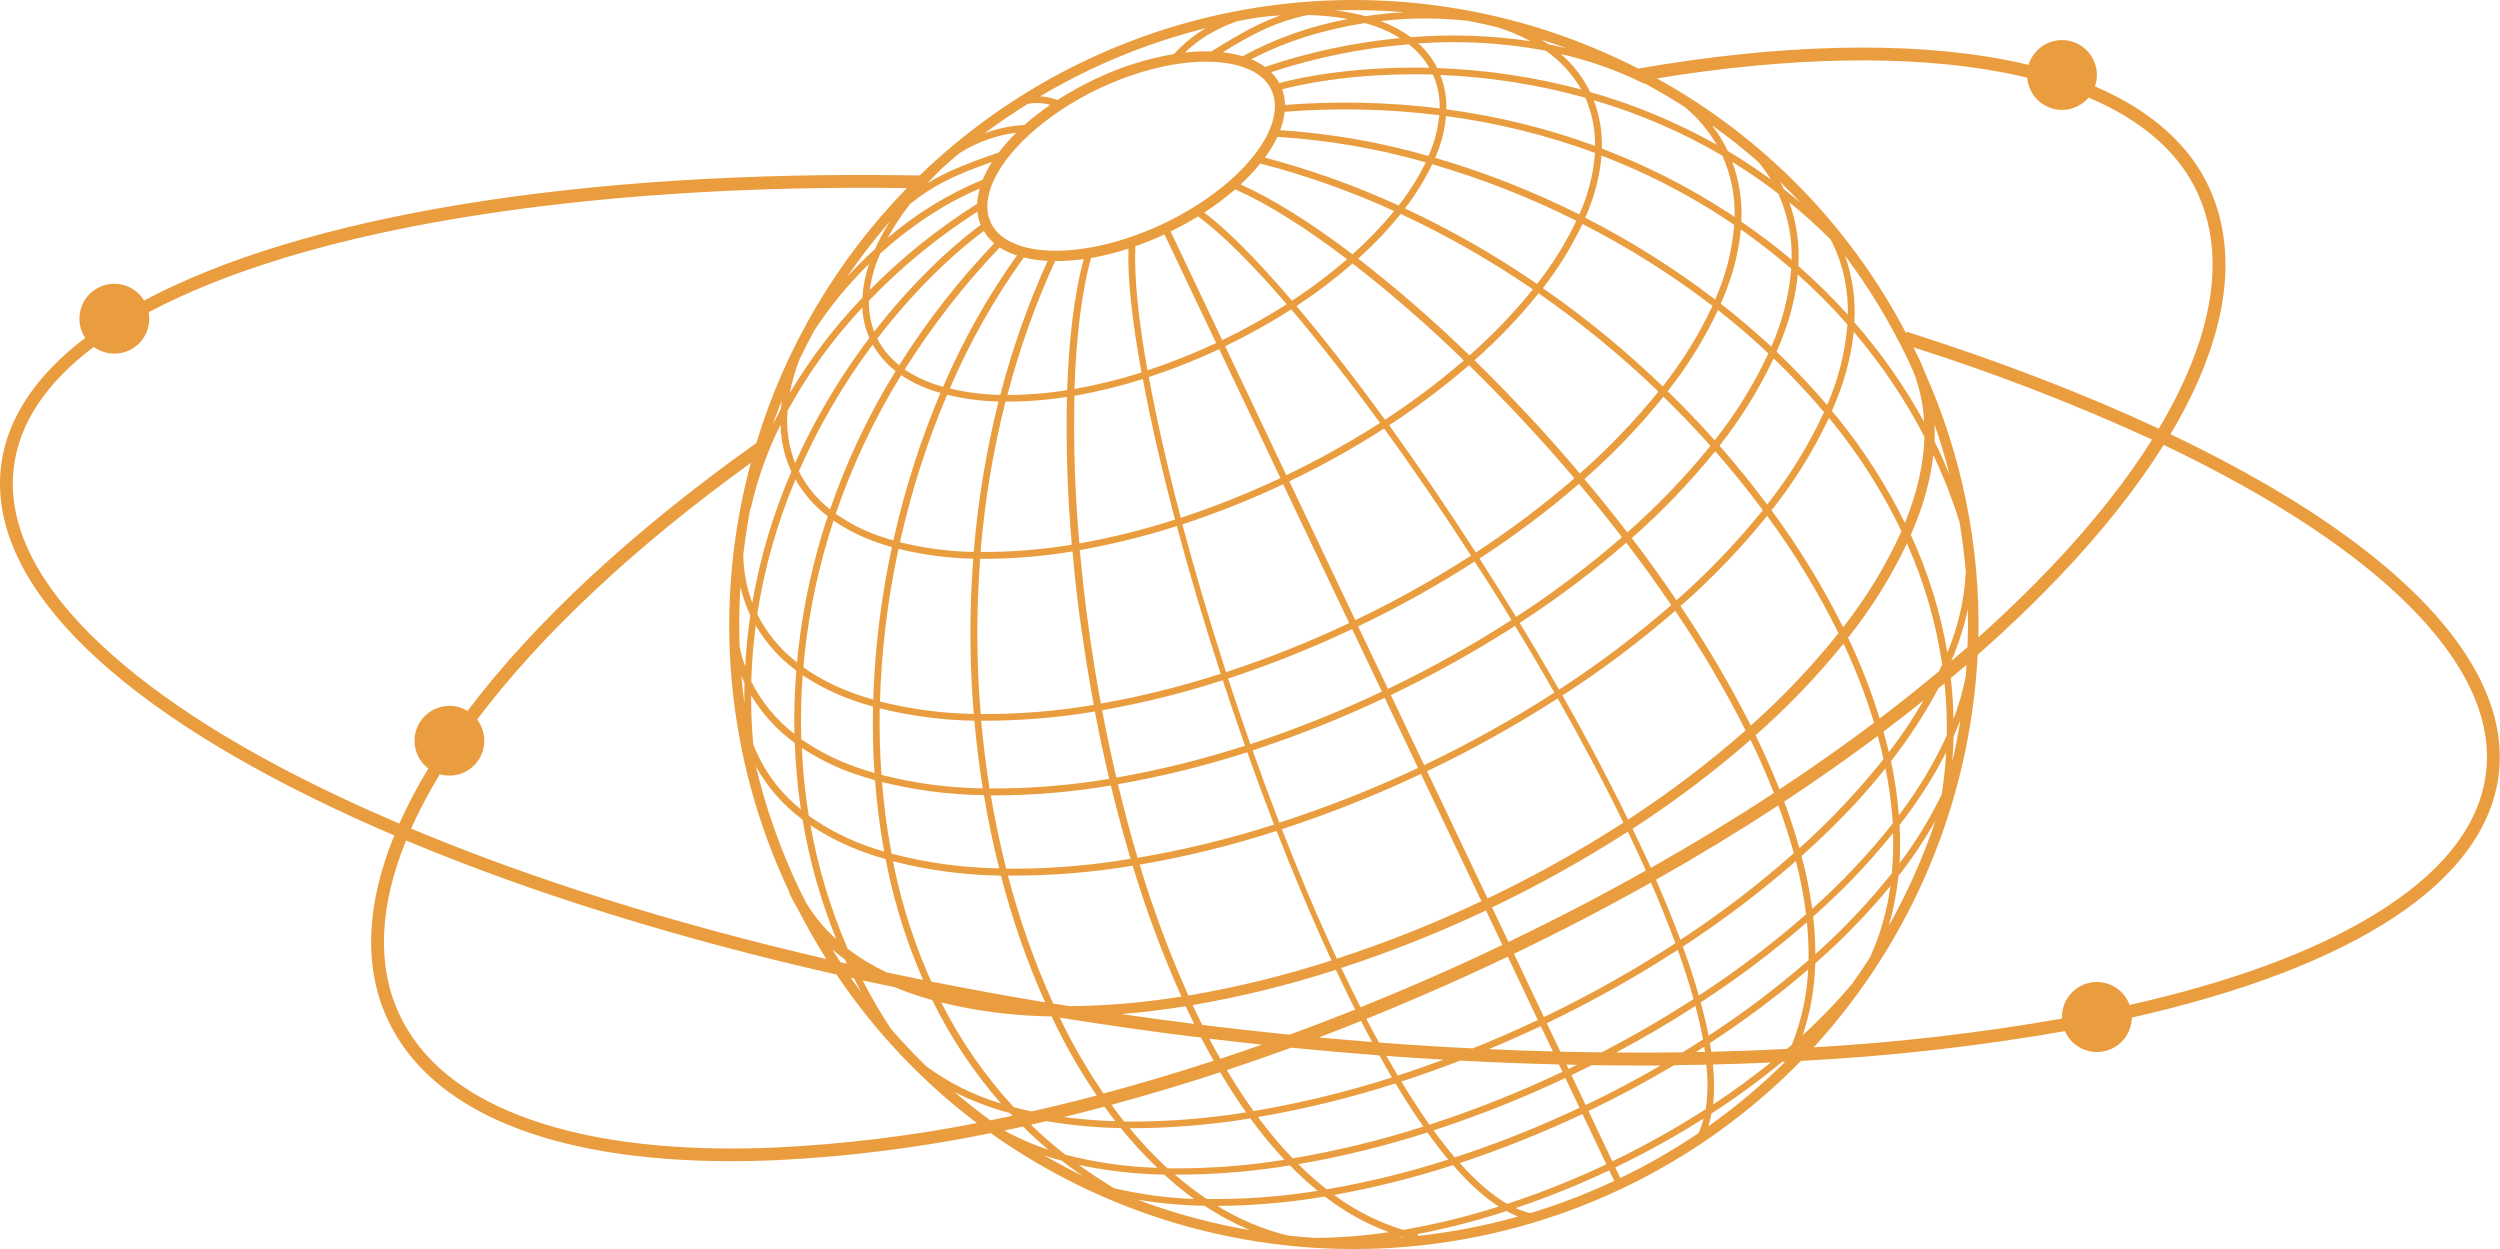 <?xml version="1.0" encoding="UTF-8"?> <svg xmlns="http://www.w3.org/2000/svg" viewBox="0 0 324.225 162" fill="none"><path d="M304.466 69.654C298.147 65.04 290.4 60.557 281.488 56.312C288.725 44.164 290.542 33.192 286.543 24.404C283.97 18.762 278.918 14.3 271.694 11.203C271.861 10.728 271.946 10.228 271.946 9.725C271.946 8.639 271.556 7.591 270.846 6.769C270.136 5.947 269.156 5.408 268.084 5.248C267.009 5.089 265.914 5.32 264.997 5.9C264.079 6.48 263.402 7.37 263.084 8.408C262.102 8.174 261.095 7.958 260.062 7.759C247.263 5.301 230.807 5.705 212.473 8.893C209.312 7.28 206.049 5.873 202.707 4.679C188.494 -0.372 173.154 -1.357 158.414 1.837C143.673 5.031 130.116 12.276 119.269 22.758C74.857 21.971 39.096 28.084 18.692 38.975C18.379 38.461 17.967 38.014 17.48 37.661C16.993 37.308 16.441 37.056 15.855 36.919C15.27 36.782 14.663 36.763 14.07 36.863C13.477 36.964 12.909 37.181 12.402 37.503C11.894 37.825 11.455 38.245 11.111 38.739C10.767 39.232 10.525 39.789 10.399 40.378C10.273 40.966 10.266 41.573 10.377 42.164C10.489 42.755 10.717 43.318 11.049 43.82C4.687 48.676 0.906 54.241 0.144 60.381C-1.664 74.998 13.608 90.755 43.144 104.75C45.719 105.974 48.383 107.172 51.138 108.342C47.491 117.281 47.143 125.338 50.198 132.048C55.685 144.094 71.441 150.596 94.858 150.596C96.747 150.596 98.692 150.55 100.679 150.466C110.026 150.006 119.324 148.832 128.492 146.955C144.252 158.167 163.496 163.384 182.76 161.666C202.024 159.949 220.042 151.41 233.57 137.588C245.048 136.996 256.48 135.706 267.799 133.726C268.214 134.674 268.941 135.451 269.859 135.928C270.776 136.406 271.831 136.554 272.844 136.349C273.859 136.143 274.773 135.597 275.433 134.8C276.093 134.004 276.458 133.005 276.473 131.971C305.506 125.422 322.34 114.317 324.057 100.47C325.282 90.541 318.51 79.885 304.466 69.654ZM259.75 9.388C260.835 9.595 261.884 9.823 262.909 10.072C262.979 10.967 263.312 11.82 263.867 12.525C264.422 13.23 265.174 13.753 266.027 14.03C266.879 14.306 267.797 14.323 268.659 14.078C269.521 13.833 270.291 13.337 270.874 12.653C277.793 15.581 282.62 19.787 285.033 25.089C287.84 31.289 287.577 38.708 284.21 47.134C283.02 50.061 281.603 52.889 279.968 55.592C270.314 51.084 259.332 46.854 247.294 43.023L247.22 43.248C239.919 29.287 228.673 17.782 214.882 10.167C232.166 7.348 247.638 7.074 259.75 9.388ZM253.35 93.251C253.318 91.475 253.203 89.709 253 87.943C253.7 87.367 254.368 86.787 255.043 86.205C255.008 86.728 254.975 87.258 254.93 87.767C254.558 89.636 254.03 91.471 253.35 93.251ZM254.25 93.335C253.965 95.165 253.61 96.987 253.195 98.781C253.28 97.7 253.333 96.616 253.358 95.53C253.675 94.793 253.978 94.052 254.25 93.35V93.335ZM252.473 95.383C250.793 99.053 248.711 102.525 246.262 105.733C246.077 103.373 245.738 101.027 245.247 98.711C247.561 95.758 249.61 92.608 251.373 89.298L252.188 88.627C252.418 90.871 252.513 93.127 252.473 95.383ZM222.139 138.055C224.662 137.996 227.162 137.911 229.638 137.799C227.307 139.677 224.814 141.499 222.181 143.237C222.353 141.513 222.339 139.776 222.139 138.055ZM221.936 136.401C221.88 136.029 221.82 135.65 221.753 135.267C226.21 132.379 230.47 129.194 234.501 125.735C234.352 129.087 233.633 132.389 232.377 135.499C232.173 135.678 231.959 135.85 231.752 136.036C228.524 136.202 225.252 136.324 221.936 136.401ZM111.696 128.702C111.229 128.073 110.78 127.438 110.334 126.795L110.748 126.886C111.064 127.494 111.38 128.108 111.706 128.702H111.696ZM58.279 100.586C59.123 100.587 59.951 100.353 60.668 99.909C61.386 99.464 61.965 98.828 62.34 98.072C62.715 97.316 62.87 96.469 62.789 95.63C62.708 94.789 62.394 93.989 61.881 93.318C70.167 82.304 82.307 70.911 97.379 60.03C92.351 78.592 94.123 98.341 102.375 115.711C102.376 115.801 102.396 115.89 102.435 115.971C102.74 116.617 103.081 117.232 103.442 117.835C104.592 120.083 105.832 122.261 107.164 124.372C87.342 119.784 69.079 114.064 53.315 107.461C54.407 105.035 55.651 102.682 57.04 100.414C57.443 100.528 57.86 100.585 58.279 100.586ZM101.227 55.08C101.272 57.183 101.75 59.254 102.631 61.164C100.274 66.614 98.573 72.324 97.562 78.175C96.812 76.178 96.419 74.065 96.4 71.933C96.631 69.952 96.923 67.965 97.305 65.988C97.352 65.939 97.386 65.879 97.404 65.813C98.244 62.095 99.528 58.492 101.227 55.08ZM100.223 55.111C100.314 54.837 100.395 54.56 100.493 54.29C100.77 53.503 101.079 52.745 101.381 51.976C101.332 52.327 101.301 52.654 101.276 52.994C100.904 53.7 100.567 54.42 100.223 55.125V55.111ZM128.66 20.988C128.185 21.721 127.778 22.497 127.446 23.305C122.965 25.153 118.807 27.701 115.126 30.854C115.967 29.321 116.93 27.858 118.005 26.479C121.025 24.043 123.748 22.719 128.671 21.002L128.66 20.988ZM213.105 10.796C213.174 10.826 213.249 10.839 213.323 10.831C215.096 11.779 216.834 12.811 218.512 13.889C220.162 15.261 221.558 16.912 222.638 18.766C217.459 15.85 211.953 13.559 206.235 11.94C205.314 10.053 204.017 8.374 202.422 7.007C206.121 7.843 209.707 9.115 213.105 10.796ZM247.512 46.801C247.73 47.257 247.933 47.714 248.14 48.174C248.962 50.267 249.435 52.479 249.544 54.725C247.002 50.101 243.966 45.765 240.49 41.794C240.677 38.859 240.263 35.917 239.275 33.147C242.466 37.414 245.225 41.988 247.512 46.801ZM250.903 55.08C251.648 57.231 252.293 59.392 252.838 61.565C252.225 60.108 251.595 58.668 250.893 57.257C250.928 56.523 250.928 55.8 250.903 55.08ZM254.13 67.695C254.48 69.844 254.76 72.003 254.948 74.155C254.763 77.753 253.953 81.293 252.555 84.614C251.65 79.347 250.055 74.222 247.814 69.37C248.221 68.432 248.604 67.488 248.934 66.561C249.818 64.121 250.423 61.588 250.738 59.012C252.065 61.827 253.198 64.729 254.13 67.698V67.695ZM235.028 117.86C234.709 115.554 234.248 113.269 233.648 111.02C236.162 108.773 238.51 106.474 240.669 104.15C242.043 102.647 243.33 101.145 244.531 99.645C245.01 102.001 245.325 104.387 245.475 106.786C242.322 110.775 238.826 114.48 235.028 117.86ZM245.511 108.051C245.565 109.787 245.511 111.526 245.349 113.257C242.35 117.029 239.033 120.537 235.435 123.74C235.432 122.115 235.336 120.492 235.147 118.878C236.913 117.308 238.597 115.703 240.198 114.064C242.136 112.051 243.907 110.046 245.511 108.051ZM131.48 143.592C127.73 139.522 124.563 134.952 122.07 130.012C126.758 131.154 131.56 131.76 136.384 131.82C136.651 132.375 136.914 132.936 137.191 133.488C138.678 136.458 140.361 139.327 142.23 142.075C139.393 142.829 136.577 143.517 133.783 144.14C133 143.971 132.231 143.792 131.48 143.592ZM109.944 123.056C107.718 117.916 106.094 112.535 105.107 107.022C107.385 108.537 109.847 109.755 112.433 110.648C113.22 110.929 114.038 111.182 114.863 111.42C114.954 111.894 115.042 112.372 115.14 112.825C116.177 117.723 117.711 122.501 119.719 127.087C118.132 126.768 116.554 126.442 114.986 126.107C113.204 125.267 111.514 124.245 109.944 123.056ZM126.761 27.452C126.821 28.04 126.964 28.617 127.186 29.165C123.109 32.177 118.132 36.889 113.371 43.016C112.885 41.733 112.656 40.367 112.697 38.996C116.912 34.606 121.633 30.73 126.761 27.452ZM112.795 37.634C112.95 36.458 113.23 35.302 113.631 34.186C113.785 33.75 113.982 33.319 114.157 32.883C118.128 29.288 122.583 26.339 127.066 24.457C126.876 25.103 126.758 25.768 126.715 26.441C121.659 29.616 116.988 33.366 112.795 37.616V37.634ZM148.036 48.307C145.192 49.215 142.289 49.929 139.347 50.445C139.572 43.634 140.295 37.806 141.496 33.463C143.14 33.169 144.762 32.764 146.352 32.251C146.211 36.078 146.822 41.626 148.036 48.289V48.307ZM244.275 98.444C240.966 102.596 237.317 106.466 233.367 110.012C232.816 108.044 232.166 106.028 231.39 103.96C235.603 101.179 239.648 98.341 243.527 95.446C243.805 96.452 244.055 97.452 244.275 98.444ZM178.837 135.204C178.289 134.204 177.744 133.182 177.201 132.136C181.582 130.369 185.966 128.488 190.352 126.493C192.096 125.7 193.827 124.893 195.545 124.074L199.441 132.28C196.633 133.612 193.812 134.841 190.977 135.969C186.967 135.77 182.921 135.515 178.837 135.204ZM187.203 137.426C185.22 138.164 183.246 138.852 181.277 139.491C180.785 138.666 180.294 137.809 179.802 136.942C182.281 137.124 184.748 137.286 187.203 137.426ZM158.264 137.314C157.776 136.457 157.298 135.59 156.835 134.702C159.11 134.98 161.378 135.24 163.642 135.481C161.844 136.113 160.051 136.724 158.264 137.314ZM155.922 132.922C155.497 132.073 155.079 131.219 154.672 130.349C160.962 129.267 167.169 127.741 173.244 125.784C174.051 127.504 174.89 129.225 175.751 130.931C172.909 132.069 170.075 133.154 167.248 134.185C163.491 133.81 159.715 133.388 155.922 132.922ZM120.772 127.297C118.666 122.602 117.069 117.695 116.008 112.66C115.937 112.344 115.885 112.024 115.814 111.701C120.391 112.874 125.089 113.498 129.812 113.562C131.257 119.189 133.173 124.684 135.538 129.99C130.551 129.162 125.628 128.264 120.772 127.297ZM139 70.637C135.089 71.294 131.13 71.61 127.165 71.581C127.704 65.003 128.788 58.481 130.405 52.081C133.073 52.097 135.737 51.893 138.371 51.474C138.227 57.868 138.438 64.266 139.003 70.637H139ZM125.897 85.531C125.96 87.895 126.09 90.248 126.287 92.591C122.182 92.522 118.1 91.98 114.119 90.976C114.318 84.318 115.125 77.692 116.531 71.181C119.704 71.963 122.953 72.391 126.22 72.456C125.89 76.806 125.783 81.17 125.897 85.531ZM126.364 93.469C126.631 96.425 126.994 99.351 127.453 102.246C123.019 102.182 118.61 101.592 114.315 100.491C114.114 97.654 114.04 94.777 114.094 91.861C118.11 92.863 122.226 93.402 126.364 93.469ZM127.249 93.469C132.19 93.492 137.122 93.093 141.995 92.275C142.556 95.239 143.178 98.156 143.852 101.007C138.725 101.87 133.533 102.287 128.334 102.253C127.88 99.36 127.518 96.436 127.249 93.479V93.469ZM159.279 87.999C164.766 86.2 170.137 84.058 175.357 81.588L179.219 89.691C173.679 92.316 167.981 94.593 162.157 96.509C161.163 93.676 160.201 90.836 159.279 88.009V87.999ZM161.468 96.71C156.01 98.476 150.433 99.86 144.782 100.852C144.106 97.95 143.49 95.037 142.935 92.114C148.234 91.177 153.462 89.877 158.583 88.224C159.51 91.053 160.471 93.886 161.468 96.72V96.71ZM196.626 80.008C195.067 77.455 193.466 74.92 191.876 72.431C196.394 69.503 200.704 66.268 204.778 62.748C206.681 65.005 208.545 67.312 210.354 69.668C206.02 73.425 201.433 76.88 196.626 80.008ZM210.918 70.398C212.94 73.041 214.882 75.733 216.743 78.473C212.155 82.465 207.293 86.129 202.19 89.438C201.165 87.641 200.207 85.998 199.353 84.555C198.609 83.297 197.852 82.041 197.09 80.787C201.936 77.645 206.557 74.168 210.918 70.381V70.398ZM196.022 80.408C190.873 83.715 185.522 86.699 180.002 89.34L176.14 81.237C181.343 78.751 186.385 75.943 191.237 72.828C192.873 75.303 194.46 77.838 196.022 80.39V80.408ZM179.588 90.52L183.903 99.596C178.064 102.34 172.057 104.71 165.917 106.692C164.727 103.612 163.572 100.477 162.452 97.32C168.301 95.409 174.024 93.131 179.588 90.502V90.52ZM180.382 90.14C185.931 87.489 191.31 84.493 196.486 81.17C198.24 84.038 199.936 86.931 201.587 89.821C196.162 93.309 190.521 96.45 184.7 99.227L180.382 90.14ZM202.025 90.593C205.112 96.035 207.994 101.453 210.529 106.692C204.877 110.342 198.995 113.626 192.922 116.522L185.079 100.02C190.92 97.23 196.58 94.076 202.025 90.576V90.593ZM202.633 90.2C207.759 86.888 212.644 83.219 217.255 79.221C220.63 84.188 223.678 89.369 226.383 94.729C221.588 98.945 216.495 102.809 211.143 106.291C208.265 100.371 205.249 94.796 202.633 90.19V90.2ZM211.624 69.784C215.547 66.346 219.166 62.576 222.441 58.517C224.624 61.013 226.692 63.566 228.62 66.16C225.23 70.369 221.486 74.28 217.428 77.848C215.609 75.152 213.678 72.456 211.624 69.766V69.784ZM211.055 69.054C209.279 66.741 207.422 64.434 205.484 62.133C209.202 58.875 212.63 55.3 215.732 51.449C217.855 53.516 219.886 55.64 221.827 57.822C218.56 61.858 214.957 65.61 211.055 69.036V69.054ZM204.894 61.4C202.886 59.033 200.804 56.67 198.641 54.335C196.184 51.695 193.726 49.153 191.233 46.724C194.245 44.072 197.025 41.167 199.54 38.041C203.108 40.524 206.547 43.188 209.845 46.021C211.638 47.559 213.383 49.157 215.079 50.789C211.992 54.61 208.585 58.16 204.894 61.4ZM204.192 62.025C200.15 65.52 195.877 68.737 191.398 71.652C187.663 65.866 183.861 60.297 180.164 55.15C183.787 52.789 187.247 50.188 190.521 47.363C195.117 51.878 199.764 56.811 204.185 62.032L204.192 62.025ZM190.777 72.059C185.955 75.159 180.944 77.953 175.772 80.426L167.216 62.421C171.451 60.397 175.554 58.11 179.504 55.575C183.24 60.722 187.052 66.294 190.777 72.059ZM174.978 80.805C169.794 83.259 164.459 85.385 159.008 87.17C156.902 80.636 154.977 74.158 153.341 68.004C157.801 66.541 162.166 64.805 166.412 62.804L174.978 80.805ZM158.309 87.381C153.224 89.023 148.032 90.313 142.77 91.243C141.521 84.498 140.622 77.775 140.042 71.339C144.302 70.586 148.505 69.546 152.625 68.225C154.268 74.39 156.182 80.84 158.309 87.381ZM144.063 101.86C144.849 105.126 145.709 108.289 146.622 111.368C145.937 111.473 145.249 111.606 144.565 111.701C139.906 112.377 135.203 112.698 130.497 112.66C129.71 109.563 129.043 106.386 128.499 103.156C133.714 103.174 138.92 102.745 144.063 101.874V101.86ZM144.986 101.702C150.667 100.713 156.274 99.33 161.763 97.563C162.255 98.946 162.75 100.329 163.252 101.702C163.824 103.261 164.491 105.024 165.232 106.941C159.443 108.794 153.528 110.235 147.534 111.252C146.601 108.109 145.755 104.93 144.996 101.716L144.986 101.702ZM165.559 107.756C167.493 112.709 169.92 118.583 172.685 124.559C166.616 126.522 160.413 128.044 154.124 129.113C151.651 123.597 149.54 117.927 147.804 112.137C153.819 111.104 159.752 109.645 165.559 107.77V107.756ZM166.261 107.531C172.412 105.525 178.431 103.134 184.282 100.371L192.129 116.873C186.043 119.756 179.78 122.246 173.377 124.33C170.913 119.05 168.519 113.39 166.251 107.545L166.261 107.531ZM192.708 118.064L194.839 122.55C193.133 123.365 191.411 124.169 189.674 124.962C185.267 126.966 180.859 128.855 176.449 130.63C175.611 128.975 174.779 127.274 173.953 125.528C180.353 123.446 186.613 120.961 192.697 118.085L192.708 118.064ZM193.502 117.684C199.574 114.778 205.459 111.494 211.122 107.854C211.94 109.556 212.712 111.241 213.453 112.899C207.717 116.122 201.777 119.211 195.636 122.164L193.502 117.684ZM211.757 107.464C217.114 103.992 222.218 100.143 227.029 95.948C228.146 98.258 229.154 100.558 230.052 102.847C224.968 106.183 219.657 109.414 214.117 112.544C213.327 110.859 212.537 109.149 211.729 107.485L211.757 107.464ZM217.947 78.603C222.019 75.031 225.777 71.117 229.182 66.905C232.704 71.695 235.801 76.784 238.436 82.114C234.992 86.423 231.186 90.431 227.061 94.094C224.35 88.745 221.307 83.571 217.947 78.603ZM229.182 65.434C227.25 62.839 225.182 60.287 223 57.804C225.765 54.312 228.121 50.514 230.021 46.485C232.324 48.685 234.507 51.01 236.557 53.447C234.584 57.719 232.108 61.741 229.182 65.427V65.434ZM222.382 57.102C220.444 54.932 218.404 52.805 216.283 50.744C218.853 47.494 221.04 43.96 222.803 40.211C225.091 42.004 227.272 43.876 229.343 45.828C227.47 49.843 225.134 53.624 222.382 57.095V57.102ZM222.441 38.845C217.155 34.809 211.514 31.259 205.589 28.238C205.874 27.592 206.137 26.936 206.365 26.29C207.077 24.321 207.526 22.267 207.699 20.181C213.191 22.279 218.449 24.947 223.386 28.14C223.904 28.491 224.403 28.842 224.909 29.169C224.646 32.507 223.811 35.775 222.441 38.831V38.845ZM222.09 39.673C220.35 43.389 218.184 46.891 215.637 50.108C213.952 48.488 212.217 46.909 210.434 45.368C207.127 42.528 203.677 39.859 200.098 37.37C202.107 34.793 203.827 32.002 205.228 29.049C211.154 32.066 216.794 35.618 222.076 39.659L222.09 39.673ZM199.339 36.823C193.91 33.092 188.18 29.817 182.211 27.03C183.59 25.252 184.775 23.331 185.746 21.301C192.078 23.139 198.232 25.542 204.136 28.481C204.237 28.526 204.339 28.582 204.438 28.635C203.048 31.545 201.338 34.291 199.339 36.823ZM198.795 37.525C196.307 40.61 193.557 43.477 190.577 46.092C186.003 41.642 181.186 37.451 176.147 33.536C178.136 31.757 179.979 29.819 181.656 27.743C187.628 30.527 193.361 33.798 198.795 37.525ZM189.846 46.741C186.611 49.532 183.193 52.102 179.613 54.434C175.617 48.936 171.724 43.936 168.14 39.688C170.689 38.016 173.121 36.173 175.42 34.172C180.456 38.095 185.271 42.291 189.846 46.741ZM178.963 54.851C175.061 57.36 171.007 59.622 166.823 61.624L158.896 44.898C161.846 43.483 164.708 41.889 167.465 40.126C171.061 44.364 174.971 49.364 178.977 54.851H178.963ZM166.061 62.003C161.861 63.984 157.545 65.704 153.134 67.154C151.407 60.575 149.999 54.384 148.991 48.897C152.106 47.883 155.155 46.676 158.12 45.284L166.061 62.003ZM152.411 67.386C148.342 68.695 144.191 69.727 139.983 70.475C139.416 64.11 139.203 57.719 139.344 51.33C142.347 50.805 145.312 50.081 148.219 49.164C149.23 54.627 150.648 60.81 152.393 67.386H152.411ZM140.323 82.069C140.769 85.229 141.289 88.353 141.854 91.419C137.011 92.24 132.105 92.636 127.193 92.602C127 90.249 126.859 87.883 126.8 85.51C126.683 81.161 126.791 76.81 127.123 72.473C131.135 72.496 135.14 72.175 139.098 71.515C139.379 74.98 139.8 78.505 140.306 82.069H140.323ZM126.283 71.581C123.057 71.52 119.849 71.097 116.717 70.321C116.741 70.216 116.759 70.107 116.787 70.002C118.235 63.565 120.258 57.271 122.832 51.196C125.018 51.728 127.254 52.023 129.503 52.074C127.895 58.477 126.818 65.001 126.283 71.581ZM115.923 69.801C115.899 69.896 115.888 69.998 115.864 70.089C115.221 69.91 114.589 69.71 113.982 69.496C111.992 68.804 110.11 67.838 108.389 66.624C110.539 60.338 113.383 54.311 116.868 48.655C118.068 49.458 119.366 50.103 120.73 50.575C121.127 50.719 121.547 50.835 121.968 50.954C119.397 57.043 117.374 63.349 115.923 69.798V69.801ZM113.683 70.324C114.333 70.556 114.996 70.76 115.677 70.956C114.27 77.459 113.457 84.077 113.248 90.727C112.489 90.509 111.749 90.284 111.032 90.025C108.604 89.189 106.305 88.02 104.197 86.552C104.253 85.941 104.296 85.33 104.359 84.72C105.006 78.871 106.261 73.105 108.102 67.516C109.829 68.694 111.706 69.638 113.683 70.321V70.324ZM110.737 90.86C111.538 91.141 112.374 91.404 113.216 91.636C113.158 94.546 113.222 97.416 113.409 100.249C112.633 100.024 111.868 99.785 111.127 99.522C108.57 98.639 106.146 97.411 103.92 95.874C103.835 93.104 103.894 90.331 104.095 87.567C106.161 88.941 108.394 90.046 110.737 90.857V90.86ZM110.829 100.357C111.69 100.657 112.575 100.933 113.483 101.186C113.716 104.292 114.111 107.384 114.666 110.448C114.01 110.248 113.36 110.044 112.725 109.819C109.931 108.861 107.293 107.505 104.889 105.789C104.416 102.876 104.114 99.938 103.983 96.99C106.117 98.396 108.417 99.532 110.829 100.371V100.357ZM114.389 101.425C118.715 102.495 123.148 103.066 127.604 103.124C128.142 106.357 128.802 109.522 129.584 112.621C124.87 112.549 120.184 111.907 115.625 110.708C115.049 107.638 114.636 104.539 114.389 101.425ZM130.725 113.559C136.143 113.595 141.554 113.165 146.898 112.274C148.642 118.06 150.753 123.728 153.218 129.246C148.446 130.015 143.626 130.433 138.792 130.496L136.591 130.145C134.162 124.799 132.2 119.253 130.725 113.569V113.559ZM153.773 130.5C154.124 131.276 154.5 132.038 154.869 132.789C151.709 132.393 148.567 131.968 145.446 131.514C148.158 131.294 150.934 130.956 153.773 130.5ZM176.512 132.413C176.981 133.331 177.458 134.237 177.945 135.133C175.649 134.956 173.344 134.76 171.033 134.547C172.867 133.858 174.693 133.146 176.509 132.413H176.512ZM199.827 133.08L201.39 136.362C198.64 136.292 195.873 136.194 193.087 136.067C195.332 135.131 197.578 134.135 199.824 133.08H199.827ZM196.342 123.695C202.455 120.76 208.38 117.681 214.117 114.458C215.289 117.168 216.357 119.805 217.277 122.332C211.808 125.887 206.117 129.083 200.235 131.901L196.342 123.695ZM214.766 114.092C220.267 110.986 225.556 107.773 230.635 104.452C231.422 106.584 232.088 108.651 232.633 110.655C228.01 114.748 223.099 118.503 217.937 121.89C216.968 119.331 215.914 116.705 214.763 114.092H214.766ZM230.783 102.373C229.872 100.074 228.84 97.734 227.686 95.351C231.812 91.721 235.626 87.75 239.085 83.48C239.282 83.905 239.489 84.326 239.679 84.751C240.994 87.671 242.12 90.672 243.049 93.736C239.14 96.671 235.051 99.55 230.779 102.373H230.783ZM239.036 81.353C236.383 76.04 233.278 70.965 229.754 66.185C232.69 62.491 235.188 58.468 237.196 54.199C237.361 54.409 237.547 54.606 237.702 54.813C241.205 59.144 244.192 63.867 246.603 68.889C244.593 73.335 242.052 77.52 239.033 81.353H239.036ZM236.961 52.534C234.904 50.115 232.717 47.808 230.41 45.625C230.786 44.75 231.137 43.89 231.443 43.027C232.317 40.634 232.893 38.142 233.156 35.608C235.433 37.635 237.582 39.8 239.594 42.089C239.301 45.693 238.41 49.223 236.958 52.534H236.961ZM229.722 44.968C227.646 43.035 225.461 41.174 223.168 39.386C223.518 38.571 223.869 37.757 224.136 36.956C224.984 34.635 225.534 32.215 225.772 29.755C228.036 31.343 230.217 33.045 232.306 34.857C232.017 38.348 231.143 41.766 229.722 44.968ZM223.866 27.413C218.791 24.138 213.385 21.405 207.738 19.261C207.817 17.122 207.459 14.989 206.685 12.993C212.521 14.698 218.126 17.115 223.372 20.191C224.493 22.691 225.037 25.411 224.965 28.151C224.589 27.887 224.238 27.634 223.866 27.396V27.413ZM206.857 18.917C200.624 16.635 194.159 15.048 187.578 14.184C187.621 12.659 187.356 11.141 186.799 9.721C193.159 9.977 199.467 10.966 205.6 12.671C206.464 14.637 206.893 16.768 206.857 18.917ZM187.547 15.054C194.14 15.928 200.616 17.529 206.857 19.829C206.648 22.589 205.959 25.291 204.82 27.813L204.55 27.673C198.633 24.73 192.468 22.319 186.125 20.468C186.297 20.068 186.476 19.664 186.613 19.261C187.099 17.904 187.409 16.49 187.536 15.054H187.547ZM166.616 14.496C173.296 13.969 180.014 14.117 186.665 14.939C186.486 16.766 186.012 18.553 185.261 20.23C178.983 18.425 172.527 17.303 166.008 16.884C166.043 16.803 166.079 16.726 166.11 16.648C166.358 15.956 166.524 15.237 166.605 14.507L166.616 14.496ZM166.296 11.575C171.236 10.315 178.057 9.447 185.844 9.672C186.446 11.054 186.742 12.55 186.711 14.057C180.059 13.237 173.34 13.087 166.658 13.608C166.645 12.918 166.52 12.235 166.286 11.586L166.296 11.575ZM184.904 21.055C183.936 23.039 182.759 24.914 181.393 26.648C175.798 24.087 169.995 22.011 164.046 20.444C164.669 19.601 165.21 18.7 165.661 17.754C172.175 18.153 178.626 19.26 184.9 21.055H184.904ZM180.806 27.368C179.157 29.377 177.354 31.256 175.413 32.985C170.106 28.951 165.131 25.826 160.9 23.92C161.811 23.077 162.66 22.17 163.442 21.206C169.399 22.75 175.208 24.812 180.806 27.368ZM174.708 33.621C172.444 35.571 170.056 37.37 167.557 39.006C163.161 33.849 159.25 29.878 156.178 27.561C157.585 26.658 158.925 25.655 160.187 24.559C164.305 26.367 169.284 29.492 174.708 33.621ZM166.876 39.456C164.185 41.175 161.393 42.729 158.517 44.112L151.818 30.018C153.037 29.427 154.227 28.776 155.381 28.066C158.492 30.348 162.448 34.309 166.876 39.456ZM157.72 44.487C154.825 45.845 151.852 47.028 148.816 48.03C147.622 41.359 147.06 35.787 147.25 31.932C148.5 31.497 149.767 30.98 151.02 30.398L157.72 44.487ZM138.41 50.589C135.844 51.007 133.25 51.219 130.651 51.225C132.202 45.265 134.272 39.453 136.84 33.856C138.08 33.858 139.318 33.771 140.544 33.596C139.337 38.09 138.624 43.918 138.399 50.589H138.41ZM129.728 51.218C127.523 51.174 125.329 50.895 123.183 50.386C125.753 44.391 128.968 38.694 132.772 33.396C133.788 33.637 134.824 33.782 135.868 33.831C133.325 39.439 131.27 45.256 129.728 51.218ZM122.323 50.164C121.884 50.038 121.449 49.919 121.028 49.768C119.722 49.313 118.48 48.694 117.331 47.924C120.897 42.248 125.024 36.944 129.651 32.093C130.278 32.491 130.951 32.81 131.655 33.045C131.733 33.073 131.813 33.087 131.891 33.118C128.099 38.431 124.891 44.137 122.323 50.136V50.164ZM116.618 47.356C115.433 46.429 114.463 45.256 113.774 43.918C118.514 37.732 123.499 32.996 127.593 29.959C127.948 30.563 128.403 31.103 128.938 31.556C124.314 36.398 120.188 41.691 116.618 47.356ZM116.155 48.114C112.668 53.766 109.815 59.785 107.649 66.062C105.955 64.73 104.575 63.042 103.604 61.119C106.162 55.293 109.377 49.779 113.188 44.684C113.935 46.019 114.944 47.19 116.155 48.124V48.114ZM107.35 66.94C105.444 72.677 104.149 78.598 103.488 84.607C103.442 85.046 103.414 85.474 103.376 85.913C101.202 84.245 99.435 82.106 98.208 79.657C99.135 73.65 100.8 67.781 103.165 62.183C104.223 64.038 105.647 65.66 107.35 66.951V66.94ZM103.274 86.953C103.049 89.687 102.966 92.432 103.025 95.175C100.663 93.364 98.75 91.035 97.432 88.368C97.502 85.944 97.695 83.525 98.011 81.121C99.35 83.41 101.14 85.403 103.274 86.977V86.953ZM103.074 96.327C103.174 99.222 103.439 102.109 103.867 104.975C101.508 103.081 99.605 100.681 98.299 97.952C98.078 97.489 97.874 97.001 97.685 96.509C97.497 94.358 97.407 92.246 97.414 90.172C98.86 92.596 100.786 94.699 103.074 96.351V96.327ZM104.078 106.263C104.964 111.589 106.434 116.802 108.46 121.806C106.955 120.456 105.654 118.893 104.598 117.168C104.264 116.512 103.916 115.859 103.597 115.188C101.196 110.129 99.329 104.835 98.029 99.388C99.523 102.098 101.587 104.452 104.078 106.288V106.263ZM155.406 134.505L155.757 134.551C156.291 135.588 156.836 136.594 157.393 137.57C152.588 139.141 147.829 140.556 143.118 141.815C141.208 139.025 139.49 136.109 137.974 133.087C137.788 132.719 137.623 132.343 137.437 131.974C143.35 132.927 149.339 133.779 155.406 134.53V134.505ZM143.241 143.525C143.701 144.164 144.168 144.796 144.645 145.407C142.414 145.343 140.187 145.164 137.974 144.87C139.718 144.444 141.474 143.996 143.241 143.525ZM144.143 143.283C148.796 142.026 153.497 140.622 158.246 139.07C159.338 140.913 160.457 142.637 161.609 144.263C156.377 145.104 151.082 145.501 145.783 145.45C145.235 144.747 144.691 144.02 144.15 143.283H144.143ZM159.107 138.778C161.879 137.861 164.664 136.893 167.458 135.874C171.292 136.254 175.102 136.586 178.889 136.872C179.427 137.841 179.971 138.799 180.522 139.733C174.651 141.613 168.654 143.07 162.574 144.094C161.388 142.444 160.234 140.672 159.114 138.778H159.107ZM180.979 140.506C182.162 142.476 183.37 144.368 184.591 146.106C179.046 147.881 173.381 149.259 167.641 150.227C166.032 148.539 164.531 146.751 163.147 144.874C169.188 143.836 175.148 142.376 180.986 140.506H180.979ZM181.733 140.27C184.265 139.445 186.816 138.536 189.373 137.549C193.689 137.783 197.957 137.949 202.18 138.048L202.633 139.003C197.034 141.654 191.271 143.946 185.38 145.864C184.174 144.143 182.955 142.272 181.74 140.27H181.733ZM203.012 139.803L204.848 143.666C199.597 146.152 194.194 148.302 188.67 150.104C187.757 149.051 186.841 147.864 185.921 146.594C191.757 144.691 197.468 142.423 203.019 139.803H203.012ZM203.163 138.069L204.501 138.097L203.426 138.624L203.163 138.069ZM202.366 136.39L200.61 132.701C206.464 129.891 212.134 126.715 217.589 123.193C218.383 125.401 219.071 127.536 219.632 129.566C215.876 131.995 211.908 134.308 207.72 136.475C205.947 136.464 204.164 136.436 202.373 136.39H202.366ZM218.242 122.768C223.384 119.419 228.284 115.713 232.907 111.677C233.496 113.945 233.937 116.25 234.227 118.576C229.849 122.413 225.202 125.933 220.324 129.109C219.738 127.055 219.039 124.948 218.249 122.768H218.242ZM234.332 119.609C234.504 121.241 234.577 122.882 234.55 124.523C230.461 128.085 226.128 131.357 221.585 134.315C221.314 132.912 220.97 131.483 220.57 129.997C225.395 126.859 229.997 123.387 234.339 119.609H234.332ZM244.271 94.877C246.048 93.538 247.783 92.19 249.477 90.832C248.116 93.168 246.61 95.416 244.966 97.563C244.759 96.664 244.527 95.772 244.278 94.877H244.271ZM243.773 93.174C242.853 90.182 241.749 87.251 240.465 84.396C240.212 83.831 239.939 83.273 239.675 82.708C242.682 78.936 245.245 74.832 247.315 70.475C249.548 75.48 251.083 80.768 251.88 86.191C251.75 86.478 251.613 86.763 251.475 87.047C249.01 89.11 246.446 91.152 243.78 93.174H243.773ZM247.045 67.811C244.666 62.989 241.761 58.445 238.383 54.262C238.123 53.939 237.849 53.619 237.583 53.293C237.962 52.411 238.316 51.537 238.636 50.663C239.532 48.2 240.129 45.639 240.413 43.034C243.978 47.212 247.055 51.783 249.582 56.66C249.481 60.213 248.618 63.959 247.052 67.811H247.045ZM239.637 40.797C237.624 38.575 235.486 36.472 233.23 34.498C233.401 31.697 233.005 28.889 232.064 26.244C233.885 27.726 235.669 29.33 237.414 31.058C237.533 31.275 237.646 31.493 237.748 31.711C239.075 34.552 239.724 37.662 239.644 40.797H239.637ZM231.362 24.534C231.211 24.218 231.049 23.92 230.884 23.611C231.78 24.478 232.64 25.366 233.507 26.275C232.791 25.686 232.064 25.096 231.362 24.534ZM232.37 33.712C230.277 31.947 228.096 30.29 225.836 28.747C225.975 26.107 225.571 23.466 224.649 20.988C226.707 22.261 228.699 23.638 230.618 25.114C231.846 27.812 232.441 30.755 232.359 33.719L232.37 33.712ZM224.066 19.577V19.552C223.504 18.379 222.817 17.27 222.016 16.245C224.122 17.74 226.135 19.332 228.055 21.02C228.643 21.729 229.179 22.48 229.659 23.267C227.817 21.93 225.953 20.7 224.066 19.577ZM205.077 11.603C198.975 9.981 192.712 9.05 186.402 8.826C185.786 7.618 184.954 6.534 183.945 5.627C189.463 5.24 195.008 5.555 200.445 6.565C202.349 7.874 203.932 9.596 205.077 11.603ZM185.373 8.794C177.615 8.608 170.825 9.497 165.913 10.768C165.631 10.252 165.276 9.779 164.86 9.363C170.645 7.45 176.636 6.236 182.709 5.747C183.789 6.577 184.693 7.613 185.37 8.794H185.373ZM164.056 8.678C163.512 8.28 162.923 7.947 162.301 7.688C166.602 5.399 171.714 3.819 177.015 2.991C177.471 3.124 177.924 3.254 178.352 3.405C179.474 3.796 180.549 4.311 181.558 4.939C175.599 5.506 169.726 6.76 164.056 8.678ZM164.867 11.614C167.167 16.452 160.879 24.253 150.855 29.021C143.943 32.304 136.57 33.392 132.084 31.795C130.328 31.17 129.131 30.197 128.509 28.895C127.888 27.592 127.895 26.051 128.509 24.295C130.103 19.801 135.604 14.781 142.514 11.494C149.423 8.208 156.803 7.116 161.296 8.735C163.048 9.342 164.249 10.315 164.867 11.614ZM113.48 32.297C112.212 33.445 110.99 34.663 109.839 35.931C111.496 33.514 113.284 31.19 115.196 28.968C115.249 28.923 115.302 28.863 115.351 28.821C114.646 29.934 114.02 31.096 113.48 32.297ZM112.714 34.225C112.224 35.642 111.93 37.12 111.84 38.617C108.243 42.358 105.088 46.502 102.438 50.965C102.722 49.478 103.142 48.021 103.692 46.611C104.282 45.38 104.898 44.167 105.542 42.97C107.596 39.794 110.001 36.86 112.714 34.225ZM111.833 39.895C111.891 41.251 112.202 42.585 112.749 43.827C108.938 48.86 105.706 54.306 103.112 60.062C102.279 57.898 101.947 55.575 102.14 53.265C104.789 48.413 108.047 43.921 111.833 39.895ZM96.547 91.278C96.385 90.07 96.252 88.863 96.15 87.648C96.28 87.964 96.407 88.276 96.554 88.585C96.519 89.487 96.522 90.372 96.547 91.278ZM95.922 83.821C95.831 81.246 95.868 78.679 96.034 76.121C96.325 77.391 96.752 78.626 97.309 79.804C96.986 81.972 96.763 84.187 96.642 86.45C96.336 85.592 96.092 84.713 95.911 83.821H95.922ZM107.961 123.143C108.481 123.593 109.013 124.028 109.586 124.443C109.667 124.622 109.754 124.794 109.839 124.98L109.013 124.797C108.648 124.246 108.295 123.698 107.951 123.143H107.961ZM116.036 128.028C116.675 128.295 117.328 128.551 118.005 128.793C118.946 129.123 119.912 129.418 120.909 129.703C123.274 134.549 126.274 139.061 129.83 143.118C126.357 142.08 123.087 140.454 120.165 138.311C118.568 136.766 117.039 135.153 115.576 133.474C114.23 131.436 112.997 129.326 111.882 127.153C113.263 127.446 114.65 127.737 116.043 128.028H116.036ZM130.974 144.354L131.294 144.705C130.334 144.909 129.381 145.107 128.436 145.299C126.856 144.14 125.314 142.925 123.829 141.657C126.116 142.795 128.513 143.698 130.981 144.354H130.974ZM135.724 145.407C138.905 145.945 142.122 146.244 145.348 146.303C146.819 148.121 148.406 149.843 150.101 151.456C146.071 151.333 142.067 150.761 138.164 149.75C136.609 148.531 135.117 147.233 133.695 145.864C134.368 145.709 135.05 145.558 135.731 145.397L135.724 145.407ZM146.492 146.32C151.739 146.324 156.979 145.898 162.157 145.049C163.52 146.925 164.998 148.717 166.581 150.413C161.564 151.218 156.487 151.588 151.407 151.52C149.655 149.895 148.016 148.154 146.499 146.31L146.492 146.32ZM160.359 152.015C162.638 151.814 164.951 151.52 167.29 151.147C168.428 152.312 169.63 153.412 170.892 154.441C166.133 155.206 161.317 155.559 156.498 155.494C155.057 154.528 153.678 153.473 152.369 152.334C154.928 152.355 157.593 152.25 160.366 152.004L160.359 152.015ZM168.364 150.982C174.037 150.008 179.634 148.634 185.115 146.871C186.012 148.121 186.915 149.297 187.828 150.382C182.668 152.036 177.398 153.327 172.058 154.244C170.765 153.228 169.534 152.135 168.371 150.972L168.364 150.982ZM188.453 151.112C190.408 153.359 192.389 155.206 194.372 156.477C190.313 157.771 186.17 158.782 181.972 159.504C178.751 158.515 175.723 156.982 173.019 154.971C178.248 154.033 183.407 152.74 188.46 151.102L188.453 151.112ZM189.306 150.838C194.738 149.044 200.054 146.919 205.228 144.477L208.328 150.996C204.153 152.97 199.86 154.684 195.475 156.13C193.47 154.975 191.402 153.17 189.313 150.828L189.306 150.838ZM203.806 139.435C204.69 139.01 205.561 138.578 206.435 138.139C208.467 138.17 210.487 138.186 212.494 138.188C213.456 138.188 214.408 138.188 215.363 138.188C212.247 139.993 209.008 141.701 205.642 143.311L203.806 139.435ZM209.595 136.503C213.162 134.602 216.591 132.59 219.882 130.464C220.278 131.974 220.609 133.424 220.861 134.81C219.991 135.372 219.107 135.927 218.21 136.475C215.357 136.515 212.485 136.524 209.595 136.503ZM221.023 135.762C221.058 135.987 221.086 136.204 221.118 136.422C220.728 136.422 220.331 136.422 219.938 136.443L221.023 135.762ZM233.202 135.959C233.339 135.843 233.476 135.727 233.606 135.607L233.254 135.959H233.202ZM235.417 124.948C238.931 121.868 242.193 118.51 245.17 114.907C244.743 118.122 243.841 121.255 242.495 124.204C241.762 125.353 240.997 126.482 240.198 127.589C238.215 129.947 236.076 132.17 233.795 134.242C234.802 131.244 235.349 128.11 235.417 124.948ZM246.206 113.611C247.985 111.334 249.594 108.93 251.023 106.418C249.428 111.151 247.397 115.726 244.952 120.083C245.568 117.963 245.988 115.791 246.206 113.594V113.611ZM246.35 111.972C246.443 110.314 246.443 108.653 246.35 106.997C248.662 104.052 250.688 100.893 252.398 97.563C252.3 99.374 252.095 101.19 251.83 103.005C250.303 106.163 248.468 109.162 246.35 111.958V111.972ZM253.055 85.748C253.985 83.587 254.705 81.343 255.208 79.046C255.245 80.675 255.228 82.301 255.17 83.922C254.473 84.522 253.77 85.125 253.055 85.731V85.748ZM249.495 47.97C249.295 47.436 249.077 46.917 248.829 46.387C248.803 46.34 248.77 46.299 248.73 46.264C248.732 46.253 248.732 46.242 248.73 46.232C248.541 45.832 248.344 45.438 248.147 45.042C258.702 48.394 269.044 52.391 279.108 57.011C275.781 62.319 271.434 67.811 266.102 73.435C263.164 76.532 259.99 79.605 256.58 82.655C256.82 70.711 254.398 58.864 249.495 47.97ZM202.261 5.926C202.552 6.031 202.84 6.151 203.128 6.256C202.345 6.063 201.572 5.88 200.79 5.722C200.512 5.529 200.221 5.34 199.922 5.157C200.702 5.413 201.488 5.656 202.261 5.926ZM190.384 2.706C191.687 2.954 192.985 3.236 194.277 3.552C195.734 4.02 197.144 4.619 198.49 5.343C193.356 4.578 188.15 4.403 182.976 4.823C181.771 3.948 180.45 3.244 179.051 2.731C182.816 2.294 186.617 2.286 190.384 2.706ZM173.377 1.334C176.305 1.255 179.236 1.338 182.155 1.583C180.466 1.667 178.777 1.843 177.102 2.095C175.858 1.763 174.592 1.518 173.314 1.362C173.336 1.354 173.357 1.345 173.377 1.334ZM174.838 2.471C170.047 3.34 165.425 4.968 161.145 7.292C160.308 7.045 159.451 6.872 158.583 6.776C163.048 4.026 165.801 2.745 169.618 1.944C171.369 1.982 173.114 2.158 174.838 2.471ZM160.359 2.766C161.377 2.566 162.395 2.387 163.421 2.229C164.323 2.127 165.218 2.043 166.1 1.99C163.407 2.924 160.833 4.335 157.105 6.67C155.96 6.638 154.814 6.686 153.675 6.814C155.497 5.059 157.562 3.805 160.345 2.784L160.359 2.766ZM141.359 9.04C146.178 6.749 151.212 4.943 156.389 3.647C154.849 4.549 153.456 5.683 152.26 7.007C148.688 7.615 145.22 8.721 141.956 10.294C140.297 11.08 138.692 11.974 137.149 12.969C136.428 12.708 135.674 12.545 134.909 12.484C136.992 11.246 139.142 10.098 141.359 9.04ZM133.285 13.475C134.251 13.284 135.25 13.328 136.198 13.601C135.031 14.402 133.916 15.274 132.856 16.213C131.087 16.31 129.342 16.674 127.681 17.291C129.489 15.939 131.364 14.675 133.292 13.475H133.285ZM122.147 21.845C122.916 21.143 123.699 20.479 124.493 19.812C124.493 19.812 124.493 19.812 124.517 19.812C126.733 18.429 129.22 17.539 131.81 17.203C130.989 18.007 130.226 18.868 129.528 19.78C125.395 21.185 122.692 22.284 120.281 23.772C120.87 23.13 121.498 22.484 122.147 21.845ZM43.857 103.251C29.751 96.58 18.93 89.487 11.652 82.206C4.252 74.787 0.934 67.512 1.794 60.585C2.496 54.869 6.007 49.624 12.165 44.986C12.839 45.48 13.638 45.777 14.471 45.844C15.304 45.912 16.14 45.747 16.885 45.369C17.63 44.99 18.256 44.413 18.693 43.7C19.129 42.987 19.36 42.167 19.359 41.331C19.358 41.05 19.332 40.771 19.281 40.495C24.152 37.897 29.986 35.556 36.783 33.473C57.458 27.171 86.12 23.955 117.612 24.394C108.554 33.699 101.859 45.039 98.085 57.464C82.153 68.773 69.331 80.675 60.635 92.198C59.644 91.596 58.46 91.398 57.327 91.644C56.194 91.89 55.199 92.561 54.546 93.519C53.894 94.478 53.634 95.65 53.82 96.794C54.007 97.939 54.625 98.968 55.548 99.669C54.146 101.97 52.89 104.356 51.788 106.815C49.067 105.638 46.416 104.466 43.857 103.251ZM100.609 148.823C87.942 149.364 77.269 148.156 68.878 145.225C60.309 142.233 54.533 137.574 51.711 131.374C48.853 125.099 49.204 117.495 52.666 109.001C68.963 115.831 87.904 121.718 108.488 126.391C113.447 133.774 119.599 140.28 126.691 145.646C118.086 147.337 109.368 148.399 100.609 148.823ZM130.293 146.612C131.087 146.446 131.881 146.276 132.677 146.103C133.733 147.141 134.826 148.143 135.959 149.107C134.11 148.499 132.318 147.732 130.602 146.815L130.293 146.612ZM135.376 149.831C136.135 150.083 136.925 150.329 137.725 150.533C138.599 151.235 139.481 151.871 140.404 152.503C138.686 151.655 137.01 150.76 135.376 149.817V149.831ZM139.881 151.074C143.536 151.85 147.256 152.273 150.992 152.334C152.219 153.459 153.509 154.514 154.855 155.494C151.351 155.371 147.869 154.9 144.459 154.09C142.89 153.114 141.352 152.127 139.881 151.06V151.074ZM148.858 156.081C148.436 155.933 148.019 155.758 147.601 155.6C150.455 156.07 153.339 156.33 156.231 156.379C158.086 157.613 160.052 158.671 162.104 159.539C157.599 158.763 153.168 157.606 148.858 156.081ZM170.646 160.546C169.421 160.472 168.189 160.374 166.981 160.23C163.771 159.424 160.703 158.131 157.885 156.397C162.553 156.367 167.212 155.958 171.816 155.175C174.33 157.124 177.124 158.683 180.104 159.798C176.974 160.264 173.816 160.513 170.653 160.546H170.646ZM181.28 160.5L181.93 160.395L182.092 160.441L181.28 160.5ZM183.928 160.276C183.911 160.193 183.869 160.117 183.808 160.058C187.728 159.3 191.597 158.3 195.394 157.064C195.878 157.333 196.38 157.568 196.897 157.766C192.653 158.963 188.317 159.802 183.935 160.276H183.928ZM198.472 157.327C197.82 157.174 197.183 156.955 196.574 156.674C200.708 155.281 204.76 153.649 208.707 151.786L209.357 153.149C205.837 154.803 202.201 156.2 198.479 157.327H198.472ZM220.24 146.976C217.018 149.152 213.642 151.091 210.14 152.777L209.486 151.407C213.423 149.517 217.247 147.4 220.939 145.067C220.778 145.725 220.55 146.365 220.261 146.976H220.24ZM221.198 143.852C217.313 146.355 213.274 148.612 209.107 150.61L206.01 144.091C209.866 142.241 213.566 140.26 217.115 138.146C218.519 138.132 219.911 138.109 221.29 138.076C221.517 139.996 221.493 141.938 221.219 143.852H221.198ZM221.55 146.057C221.723 145.517 221.862 144.965 221.964 144.407C225.134 142.364 228.182 140.136 231.092 137.735L231.509 137.714C228.433 140.763 225.111 143.553 221.578 146.057H221.55ZM322.407 100.266C321.55 107.19 316.558 113.436 307.573 118.829C299.734 123.544 289.192 127.406 276.191 130.331C275.826 129.33 275.121 128.49 274.196 127.958C273.274 127.427 272.191 127.239 271.144 127.426C270.094 127.614 269.146 128.165 268.464 128.984C267.782 129.802 267.409 130.835 267.414 131.901C267.414 131.967 267.414 132.034 267.414 132.101C256.765 133.968 246.017 135.213 235.224 135.832C248.005 121.845 255.52 103.847 256.482 84.923C260.365 81.504 263.964 78.047 267.284 74.555C272.769 68.773 277.216 63.127 280.608 57.702C308.663 71.062 324.127 86.37 322.407 100.266Z" fill="#EA9D3F"></path></svg> 